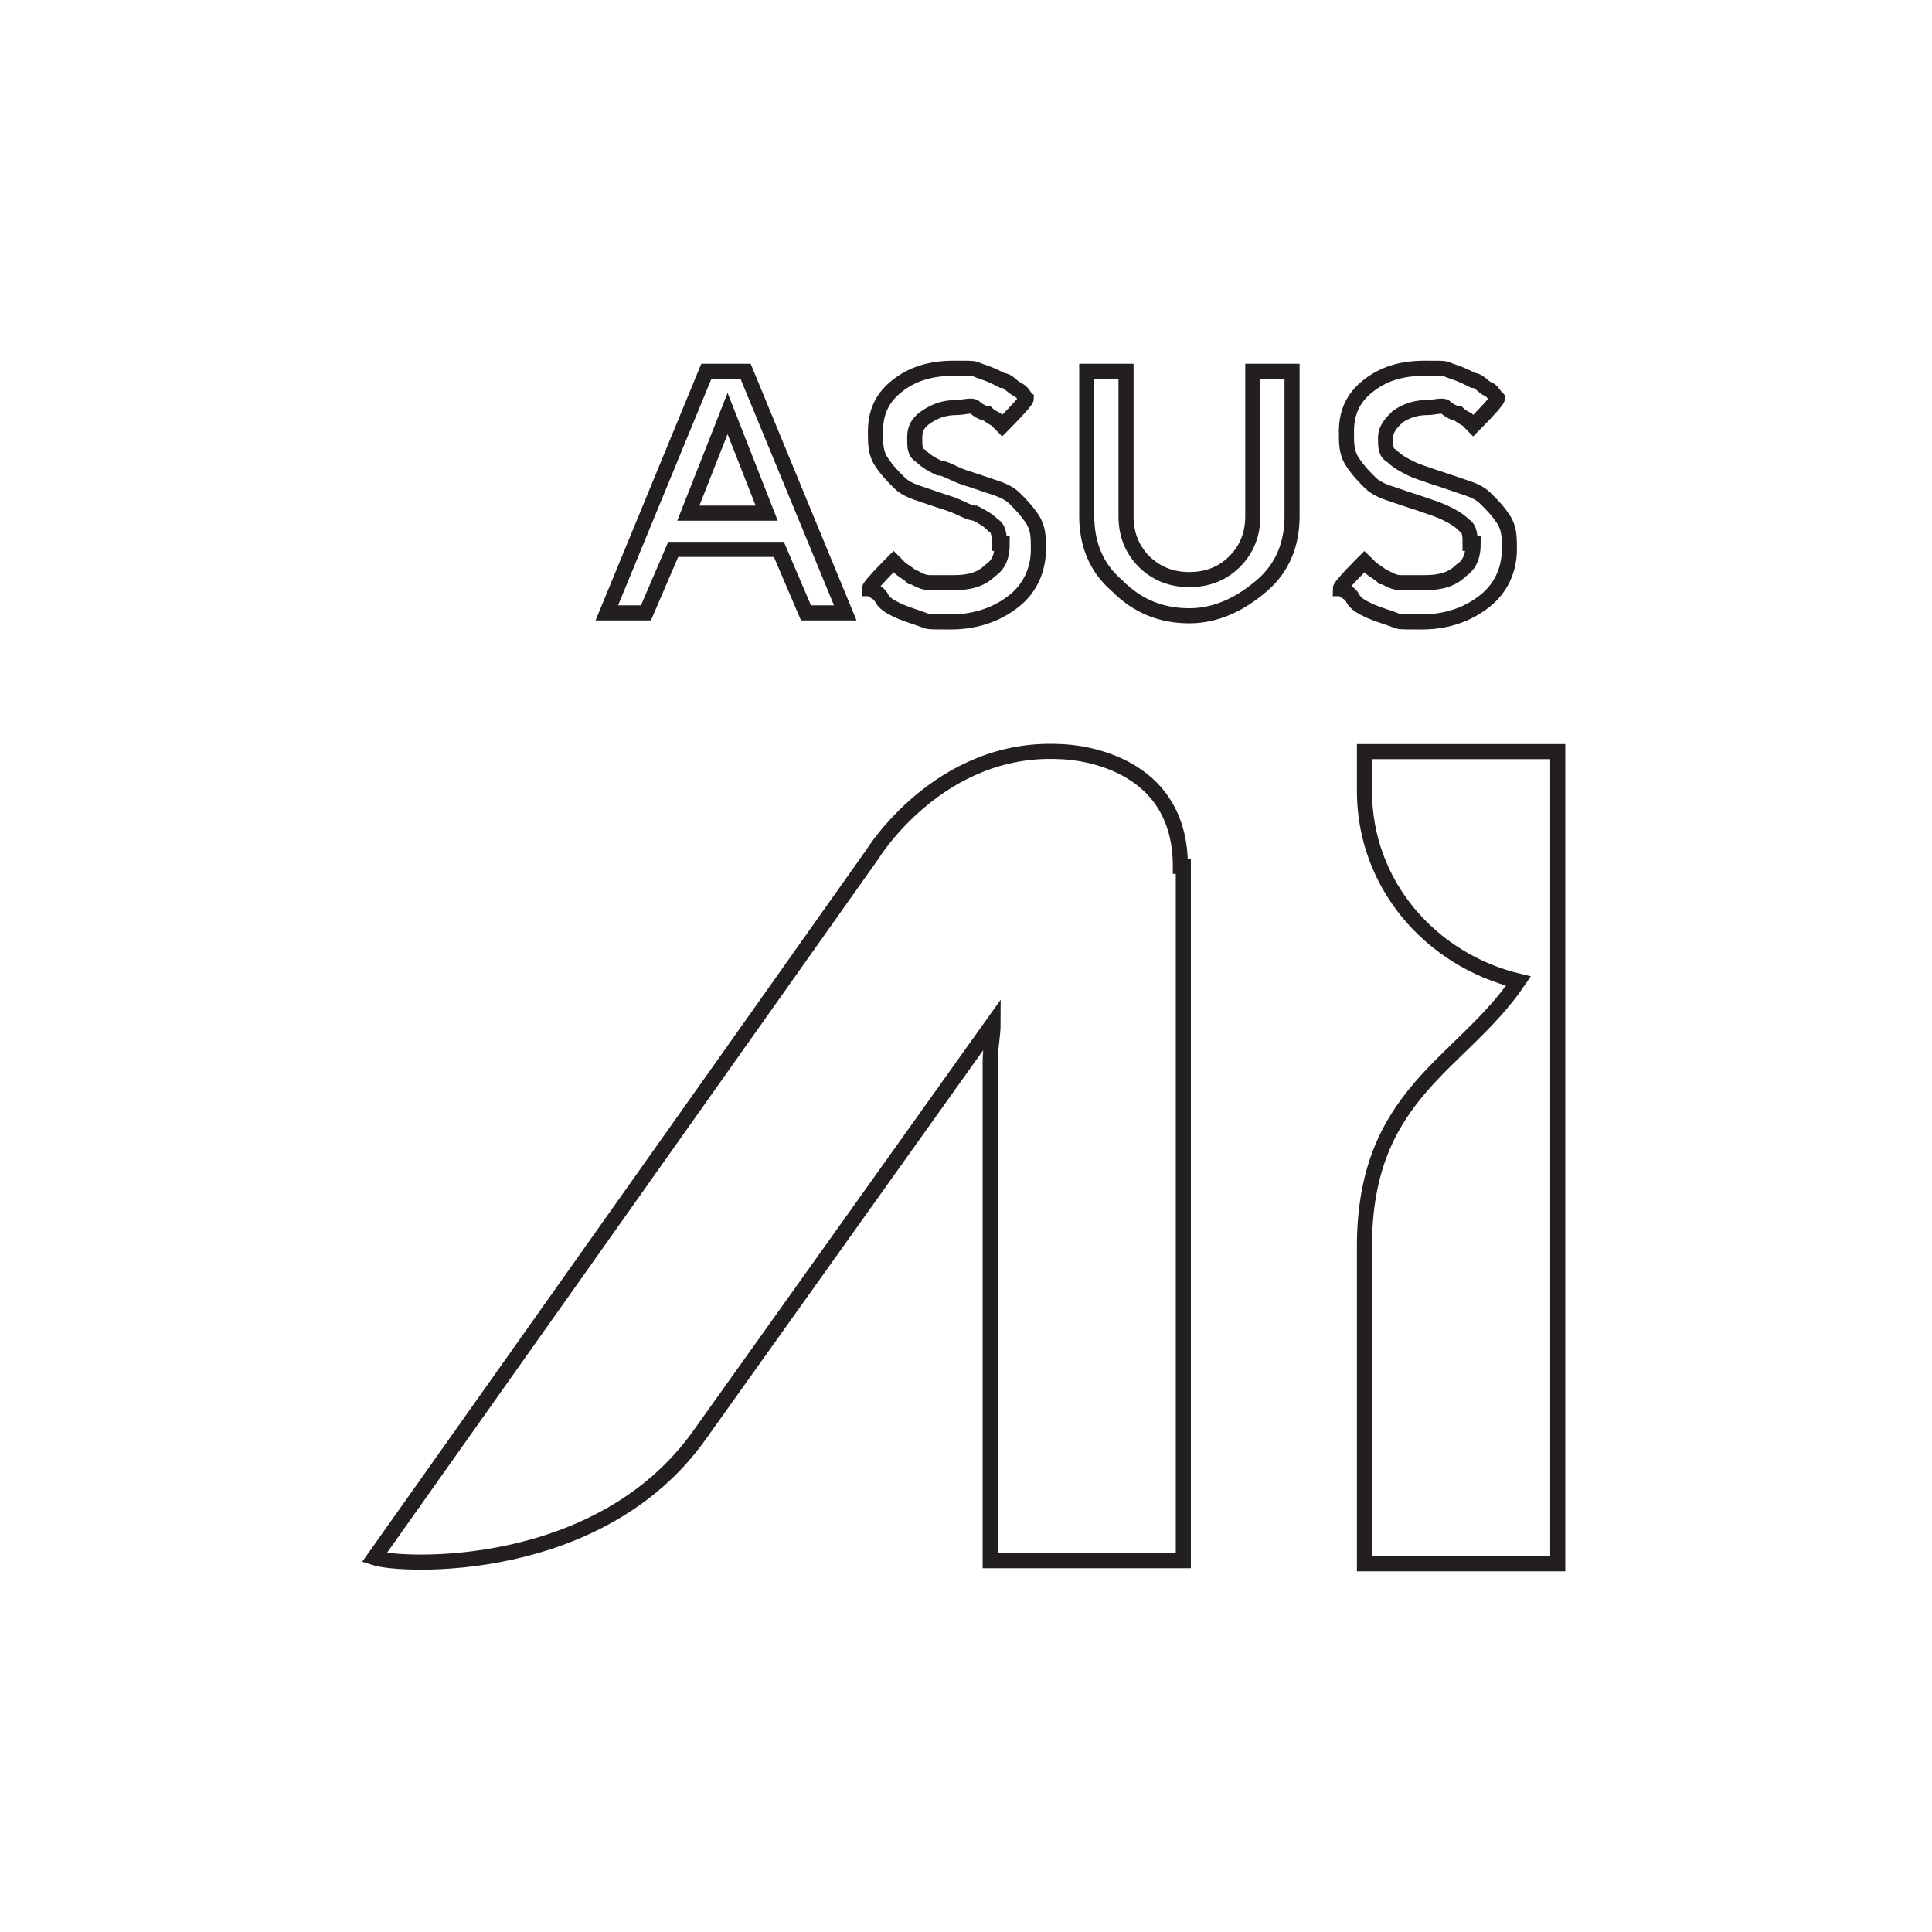 <?xml version="1.0" encoding="UTF-8"?>
<svg xmlns="http://www.w3.org/2000/svg" xmlns:xlink="http://www.w3.org/1999/xlink" width="64px" height="64px" viewBox="0 0 64 64" version="1.1">
<g id="surface1">
<path style="fill:none;stroke-width:0.5;stroke-linecap:butt;stroke-linejoin:miter;stroke:rgb(13.725%,12.157%,12.549%);stroke-opacity:1;stroke-miterlimit:10;" d="M 20.102 20.301 L 23.398 12.301 L 24.699 12.301 L 28 20.301 L 26.699 20.301 L 25.801 18.199 L 22.301 18.199 L 21.398 20.301 Z M 24.102 13.699 L 22.801 17 L 25.398 17 C 25.398 17 24.102 13.699 24.102 13.699 Z M 24.102 13.699 "/>
<path style="fill:none;stroke-width:0.5;stroke-linecap:butt;stroke-linejoin:miter;stroke:rgb(13.725%,12.157%,12.549%);stroke-opacity:1;stroke-miterlimit:10;" d="M 33.102 18 C 33.102 17.801 33.102 17.5 32.898 17.398 C 32.699 17.199 32.5 17.102 32.301 17 C 32.102 17 31.801 16.801 31.5 16.699 C 31.199 16.602 30.898 16.5 30.602 16.398 C 30.301 16.301 30 16.199 29.801 16 C 29.602 15.801 29.398 15.602 29.199 15.301 C 29 15 29 14.699 29 14.301 C 29 13.699 29.199 13.199 29.699 12.801 C 30.199 12.398 30.801 12.199 31.602 12.199 C 32.398 12.199 32.199 12.199 32.5 12.301 C 32.801 12.398 33 12.5 33.199 12.602 C 33.398 12.602 33.5 12.801 33.699 12.898 C 33.898 13 33.898 13.102 34 13.199 C 34 13.301 33.199 14.102 33.199 14.102 C 33.199 14.102 33.199 14.102 33 13.898 C 33 13.898 32.801 13.801 32.699 13.699 C 32.602 13.699 32.398 13.602 32.301 13.5 C 32.199 13.398 31.898 13.5 31.699 13.5 C 31.301 13.5 31 13.602 30.699 13.801 C 30.398 14 30.301 14.199 30.301 14.5 C 30.301 14.801 30.301 15 30.5 15.102 C 30.699 15.301 30.898 15.398 31.102 15.5 C 31.301 15.5 31.602 15.699 31.898 15.801 C 32.199 15.898 32.5 16 32.801 16.102 C 33.102 16.199 33.398 16.301 33.602 16.5 C 33.801 16.699 34 16.898 34.199 17.199 C 34.398 17.5 34.398 17.801 34.398 18.199 C 34.398 18.898 34.102 19.5 33.602 19.898 C 33.102 20.301 32.398 20.602 31.5 20.602 C 30.602 20.602 30.801 20.602 30.5 20.5 C 30.199 20.398 29.898 20.301 29.699 20.199 C 29.5 20.102 29.301 20 29.199 19.801 C 29.102 19.602 28.898 19.602 28.898 19.5 L 28.801 19.5 C 28.801 19.398 29.602 18.602 29.602 18.602 C 29.602 18.602 29.699 18.699 29.801 18.801 C 29.898 18.898 30.102 19 30.199 19.102 C 30.301 19.102 30.5 19.301 30.801 19.301 C 31 19.301 31.301 19.301 31.602 19.301 C 32.102 19.301 32.5 19.199 32.801 18.898 C 33.102 18.699 33.199 18.398 33.199 18 Z M 33.102 18 "/>
<path style="fill:none;stroke-width:0.5;stroke-linecap:butt;stroke-linejoin:miter;stroke:rgb(13.725%,12.157%,12.549%);stroke-opacity:1;stroke-miterlimit:10;" d="M 37.898 18.602 C 38.301 19 38.801 19.199 39.398 19.199 C 40 19.199 40.5 19 40.898 18.602 C 41.301 18.199 41.5 17.699 41.5 17.102 L 41.5 12.301 L 42.801 12.301 L 42.801 17.102 C 42.801 18 42.5 18.801 41.801 19.398 C 41.102 20 40.301 20.398 39.398 20.398 C 38.5 20.398 37.699 20.102 37 19.398 C 36.301 18.801 36 18 36 17.102 L 36 12.301 L 37.301 12.301 L 37.301 17.102 C 37.301 17.699 37.5 18.199 37.898 18.602 Z M 37.898 18.602 "/>
<path style="fill:none;stroke-width:0.5;stroke-linecap:butt;stroke-linejoin:miter;stroke:rgb(13.725%,12.157%,12.549%);stroke-opacity:1;stroke-miterlimit:10;" d="M 48.699 18 C 48.699 17.801 48.699 17.5 48.5 17.398 C 48.301 17.199 48.102 17.102 47.898 17 C 47.699 16.898 47.398 16.801 47.102 16.699 C 46.801 16.602 46.5 16.5 46.199 16.398 C 45.898 16.301 45.602 16.199 45.398 16 C 45.199 15.801 45 15.602 44.801 15.301 C 44.602 15 44.602 14.699 44.602 14.301 C 44.602 13.699 44.801 13.199 45.301 12.801 C 45.801 12.398 46.398 12.199 47.199 12.199 C 48 12.199 47.801 12.199 48.102 12.301 C 48.398 12.398 48.602 12.5 48.801 12.602 C 49 12.602 49.102 12.801 49.301 12.898 C 49.398 12.898 49.5 13.102 49.602 13.199 C 49.602 13.301 48.801 14.102 48.801 14.102 C 48.801 14.102 48.801 14.102 48.602 13.898 C 48.602 13.898 48.398 13.801 48.301 13.699 C 48.199 13.699 48 13.602 47.898 13.5 C 47.801 13.398 47.5 13.5 47.301 13.5 C 46.898 13.5 46.602 13.602 46.301 13.801 C 46.102 14 45.898 14.199 45.898 14.5 C 45.898 14.801 45.898 15 46.102 15.102 C 46.301 15.301 46.5 15.398 46.699 15.5 C 46.898 15.602 47.199 15.699 47.5 15.801 C 47.801 15.898 48.102 16 48.398 16.102 C 48.699 16.199 49 16.301 49.199 16.5 C 49.398 16.699 49.602 16.898 49.801 17.199 C 50 17.5 50 17.801 50 18.199 C 50 18.898 49.699 19.5 49.199 19.898 C 48.699 20.301 48 20.602 47.102 20.602 C 46.199 20.602 46.398 20.602 46.102 20.5 C 45.801 20.398 45.5 20.301 45.301 20.199 C 45.102 20.102 44.898 20 44.801 19.801 C 44.699 19.602 44.5 19.602 44.5 19.5 L 44.398 19.5 C 44.398 19.398 45.199 18.602 45.199 18.602 C 45.199 18.602 45.301 18.699 45.398 18.801 C 45.5 18.898 45.699 19 45.801 19.102 C 45.898 19.102 46.102 19.301 46.398 19.301 C 46.602 19.301 46.898 19.301 47.199 19.301 C 47.699 19.301 48.102 19.199 48.398 18.898 C 48.699 18.699 48.801 18.398 48.801 18 Z M 48.699 18 "/>
<path style="fill:none;stroke-width:0.5;stroke-linecap:butt;stroke-linejoin:miter;stroke:rgb(13.725%,12.157%,12.549%);stroke-opacity:1;stroke-miterlimit:10;" d="M 45.199 24.898 L 45.199 26.199 C 45.199 29.301 47.398 31.801 50.301 32.5 C 48.398 35.301 45.199 36.199 45.199 41.301 L 45.199 51.801 L 51.602 51.801 L 51.602 24.898 Z M 45.199 24.898 "/>
<path style="fill:none;stroke-width:0.5;stroke-linecap:butt;stroke-linejoin:miter;stroke:rgb(13.725%,12.157%,12.549%);stroke-opacity:1;stroke-miterlimit:10;" d="M 39.102 28.699 C 39.102 24.898 35.102 24.898 35.102 24.898 C 31.102 24.699 28.898 28.301 28.898 28.301 L 12.398 51.602 C 13.301 51.898 19.898 52.199 23.199 47.5 L 32.898 33.898 C 32.898 34.301 32.801 34.699 32.801 35.199 L 32.801 51.699 L 39.199 51.699 L 39.199 28.699 Z M 39.102 28.699 "/>
</g>
</svg>
